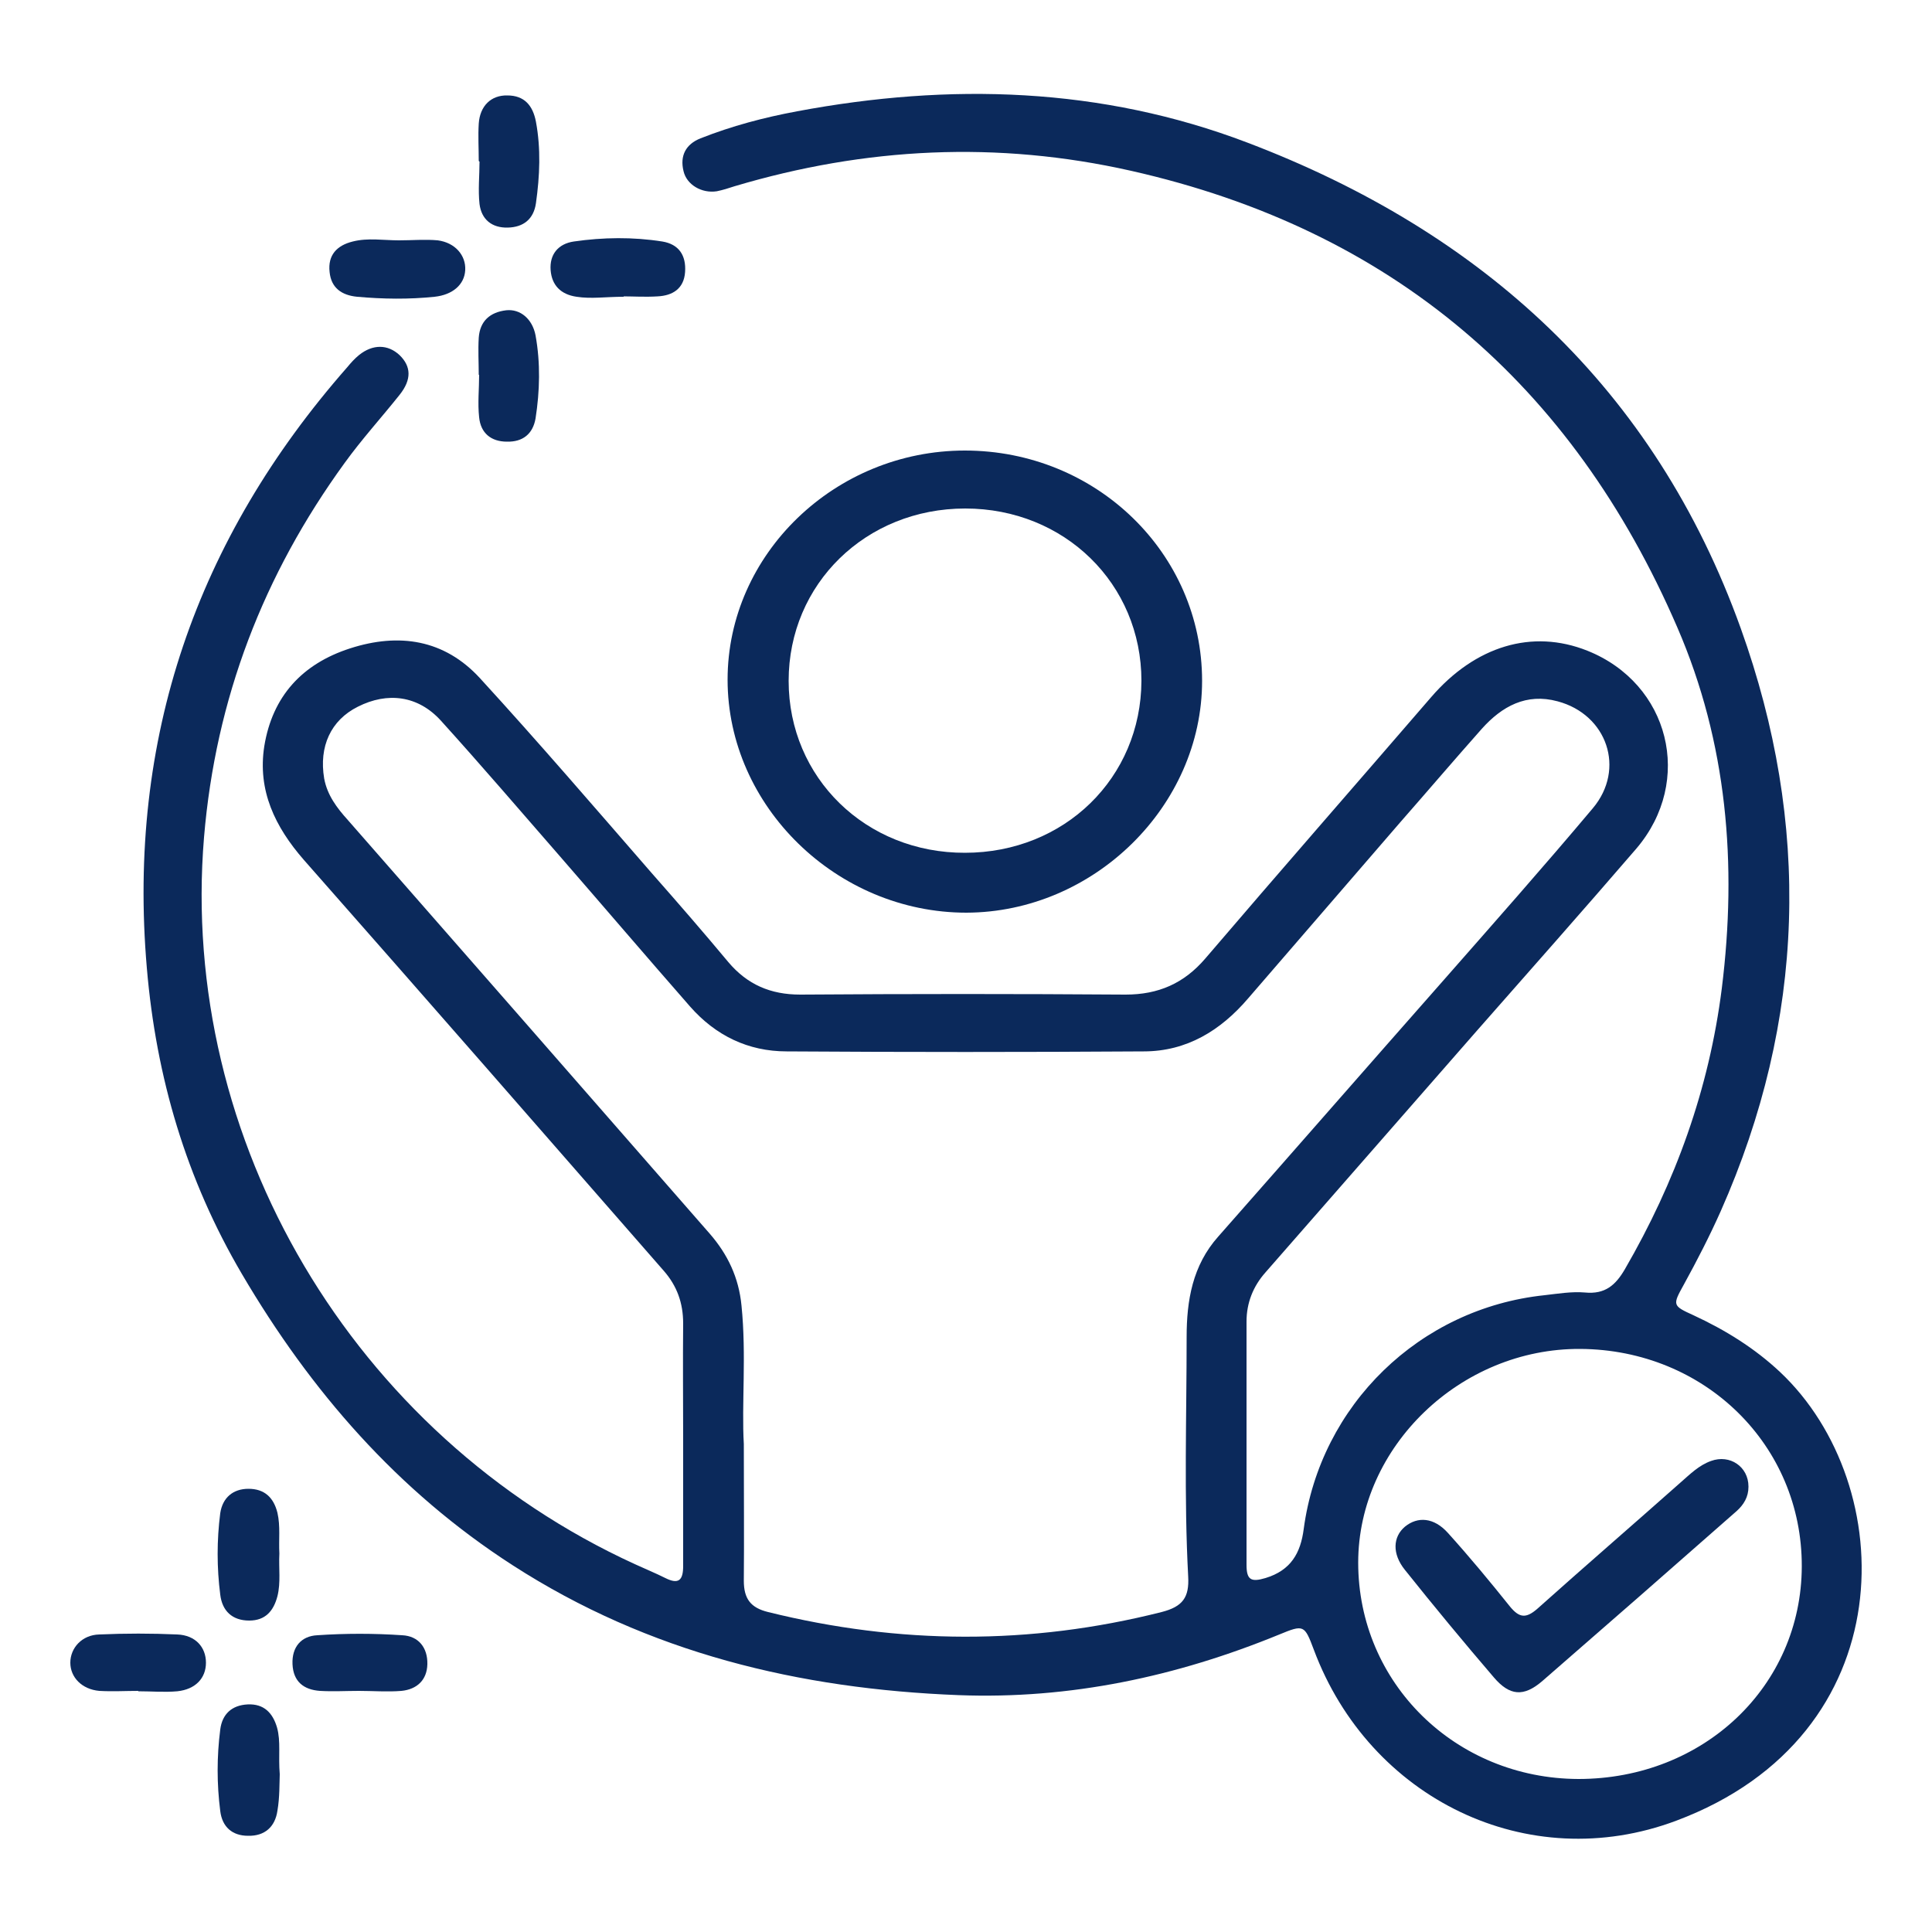 <svg xmlns="http://www.w3.org/2000/svg" id="Capa_1" data-name="Capa 1" viewBox="0 0 50 50"><defs><style>      .cls-1 {        fill: #0b295b;      }    </style></defs><path class="cls-1" d="M17.68,37.23c0-.99-.01-1.99,0-2.98,0-.53-.16-.97-.5-1.36-3.1-3.55-6.2-7.1-9.32-10.64-.74-.85-1.2-1.79-1.02-2.94,.21-1.29,.98-2.13,2.22-2.53,1.27-.41,2.44-.23,3.36,.77,1.52,1.66,2.98,3.36,4.45,5.05,.67,.76,1.33,1.52,1.98,2.3,.49,.58,1.09,.84,1.86,.84,2.81-.02,5.61-.02,8.42,0,.85,0,1.51-.29,2.06-.93,1.94-2.27,3.9-4.51,5.85-6.77,1.14-1.32,2.61-1.77,4.04-1.2,2.13,.85,2.76,3.37,1.27,5.12-1.37,1.59-2.76,3.16-4.15,4.74-1.82,2.08-3.63,4.15-5.45,6.23-.32,.36-.49,.79-.49,1.27,0,2.1,0,4.2,0,6.3,0,.39,.12,.45,.49,.34,.66-.2,.91-.65,.99-1.27,.43-3.21,3-5.71,6.23-6.05,.35-.04,.71-.1,1.05-.07,.52,.05,.79-.19,1.03-.6,1.31-2.26,2.18-4.66,2.51-7.27,.4-3.21,.14-6.36-1.15-9.34-2.72-6.3-7.4-10.3-14.14-11.82-3.46-.78-6.87-.61-10.26,.4-.15,.05-.31,.1-.46,.13-.39,.06-.78-.17-.86-.52-.1-.4,.06-.7,.44-.85,.81-.32,1.64-.54,2.5-.7,3.95-.74,7.87-.63,11.65,.81,6.08,2.31,10.54,6.36,12.77,12.57,1.82,5.07,1.68,10.13-.52,15.09-.29,.65-.61,1.27-.95,1.89-.3,.54-.3,.55,.25,.8,.82,.38,1.58,.85,2.24,1.47,3.1,2.92,3.24,9.39-2.69,11.61-3.84,1.44-7.94-.57-9.38-4.43-.24-.64-.26-.65-.89-.39-2.66,1.09-5.42,1.68-8.3,1.57-4.12-.16-8.02-1.09-11.54-3.36-2.98-1.92-5.23-4.51-7.01-7.54-1.44-2.45-2.22-5.09-2.46-7.92-.51-5.93,1.28-11.1,5.19-15.55,.09-.11,.19-.22,.3-.31,.36-.29,.75-.28,1.05,0,.3,.29,.32,.63,0,1.03-.47,.59-.98,1.15-1.42,1.76-2.1,2.89-3.34,6.1-3.64,9.69-.65,7.84,3.85,15.47,11.15,18.81,.26,.12,.53,.23,.79,.36,.34,.17,.46,.06,.46-.31,0-1.09,0-2.18,0-3.27,0,0,0,0,0,0Zm1.57,.15c0,1.35,.01,2.44,0,3.53,0,.47,.18,.7,.63,.81,3.39,.84,6.78,.86,10.18,0,.55-.14,.72-.38,.69-.92-.11-2.07-.04-4.14-.04-6.2,0-.94,.15-1.85,.82-2.6,1.94-2.2,3.87-4.41,5.81-6.61,1.3-1.48,2.61-2.96,3.88-4.47,.86-1.02,.37-2.43-.91-2.77-.81-.22-1.44,.13-1.96,.71-.71,.8-1.41,1.62-2.12,2.43-1.31,1.52-2.62,3.03-3.93,4.55-.71,.83-1.59,1.37-2.7,1.37-3.08,.02-6.16,.02-9.24,0-1,0-1.84-.41-2.5-1.16-1.13-1.29-2.24-2.59-3.37-3.89-1.02-1.17-2.03-2.35-3.08-3.51-.59-.65-1.38-.75-2.15-.36-.7,.35-1.01,1.03-.87,1.86,.08,.43,.33,.76,.61,1.07,3.13,3.57,6.25,7.14,9.37,10.71,.46,.53,.75,1.13,.82,1.86,.13,1.28,0,2.56,.06,3.58Zm21.6,8.66c3.24,0,5.77-2.4,5.78-5.5,.01-3.14-2.51-5.61-5.73-5.63-3.1-.02-5.75,2.53-5.75,5.53,0,3.12,2.52,5.59,5.7,5.6Z"></path><path class="cls-1" d="M24.97,11.66c3.4,0,6.14,2.66,6.14,5.96,0,3.24-2.8,5.99-6.1,6-3.35,0-6.18-2.75-6.18-6.03,0-3.25,2.78-5.93,6.14-5.93Zm0,10.41c2.58,0,4.56-1.94,4.57-4.45,0-2.51-1.99-4.46-4.56-4.46-2.57,0-4.57,1.95-4.57,4.46,0,2.51,2,4.46,4.57,4.45Z"></path><path class="cls-1" d="M7.23,40.21c-.02,.37,.04,.74-.05,1.1-.1,.38-.31,.63-.73,.63-.44,0-.7-.25-.75-.67-.09-.7-.09-1.41,0-2.11,.06-.4,.33-.63,.73-.63,.41,0,.65,.22,.75,.62,.08,.35,.03,.7,.05,1.05Z"></path><path class="cls-1" d="M10.33,6.22c.34,0,.67-.03,1,0,.45,.06,.73,.39,.71,.77-.02,.38-.33,.64-.79,.69-.67,.07-1.34,.06-2.01,0-.4-.04-.67-.23-.71-.64-.05-.44,.19-.69,.6-.79,.39-.1,.8-.03,1.19-.03Z"></path><path class="cls-1" d="M7.24,45.91c-.01,.25,0,.6-.06,.95-.06,.42-.33,.66-.76,.65-.41,0-.67-.23-.72-.64-.09-.7-.09-1.41,0-2.11,.05-.4,.3-.63,.71-.65,.42-.02,.65,.22,.76,.6,.1,.36,.03,.73,.07,1.21Z"></path><path class="cls-1" d="M12.39,4.16c0-.32-.02-.64,0-.96,.03-.46,.32-.74,.74-.73,.44,0,.66,.26,.74,.68,.13,.7,.1,1.4,0,2.11-.06,.41-.32,.62-.73,.63-.41,.01-.68-.21-.73-.61-.04-.36,0-.74,0-1.1,0,0,0,0-.01,0Z"></path><path class="cls-1" d="M16.14,7.68c-.46,0-.84,.06-1.22,0-.41-.06-.64-.3-.67-.69-.03-.4,.19-.68,.6-.74,.76-.11,1.53-.12,2.29,0,.43,.07,.62,.36,.59,.79-.03,.43-.32,.61-.71,.63-.32,.02-.64,0-.88,0Z"></path><path class="cls-1" d="M12.39,9.7c0-.32-.02-.64,0-.96,.03-.43,.29-.66,.71-.71,.37-.04,.68,.23,.76,.65,.13,.72,.11,1.44,0,2.15-.07,.4-.33,.61-.74,.6-.41,0-.68-.22-.72-.63-.04-.36,0-.74,0-1.1,0,0,0,0,0,0Z"></path><path class="cls-1" d="M9.29,43.76c-.34,0-.67,.02-1.01,0-.42-.03-.69-.24-.71-.69-.02-.45,.23-.73,.64-.75,.73-.05,1.47-.05,2.2,0,.42,.02,.66,.32,.65,.75-.01,.41-.27,.65-.67,.69-.36,.03-.73,0-1.1,0,0,0,0,0,0,0Z"></path><path class="cls-1" d="M3.58,43.76c-.34,0-.67,.02-1.01,0-.45-.04-.75-.35-.75-.73,0-.38,.3-.72,.75-.73,.67-.03,1.35-.03,2.02,0,.47,.02,.74,.33,.74,.73,0,.4-.27,.69-.74,.74-.33,.03-.67,0-1.01,0Z"></path><path class="cls-1" d="M45.25,38.48c0,.26-.12,.46-.31,.63-1.67,1.47-3.35,2.94-5.03,4.4-.48,.41-.84,.38-1.25-.1-.78-.91-1.55-1.84-2.3-2.78-.34-.42-.31-.86,0-1.12,.33-.27,.75-.24,1.11,.16,.56,.62,1.09,1.26,1.61,1.91,.24,.29,.41,.31,.7,.06,1.23-1.1,2.48-2.18,3.72-3.28,.24-.21,.47-.44,.78-.55,.49-.18,.97,.15,.97,.66Z"></path></svg>